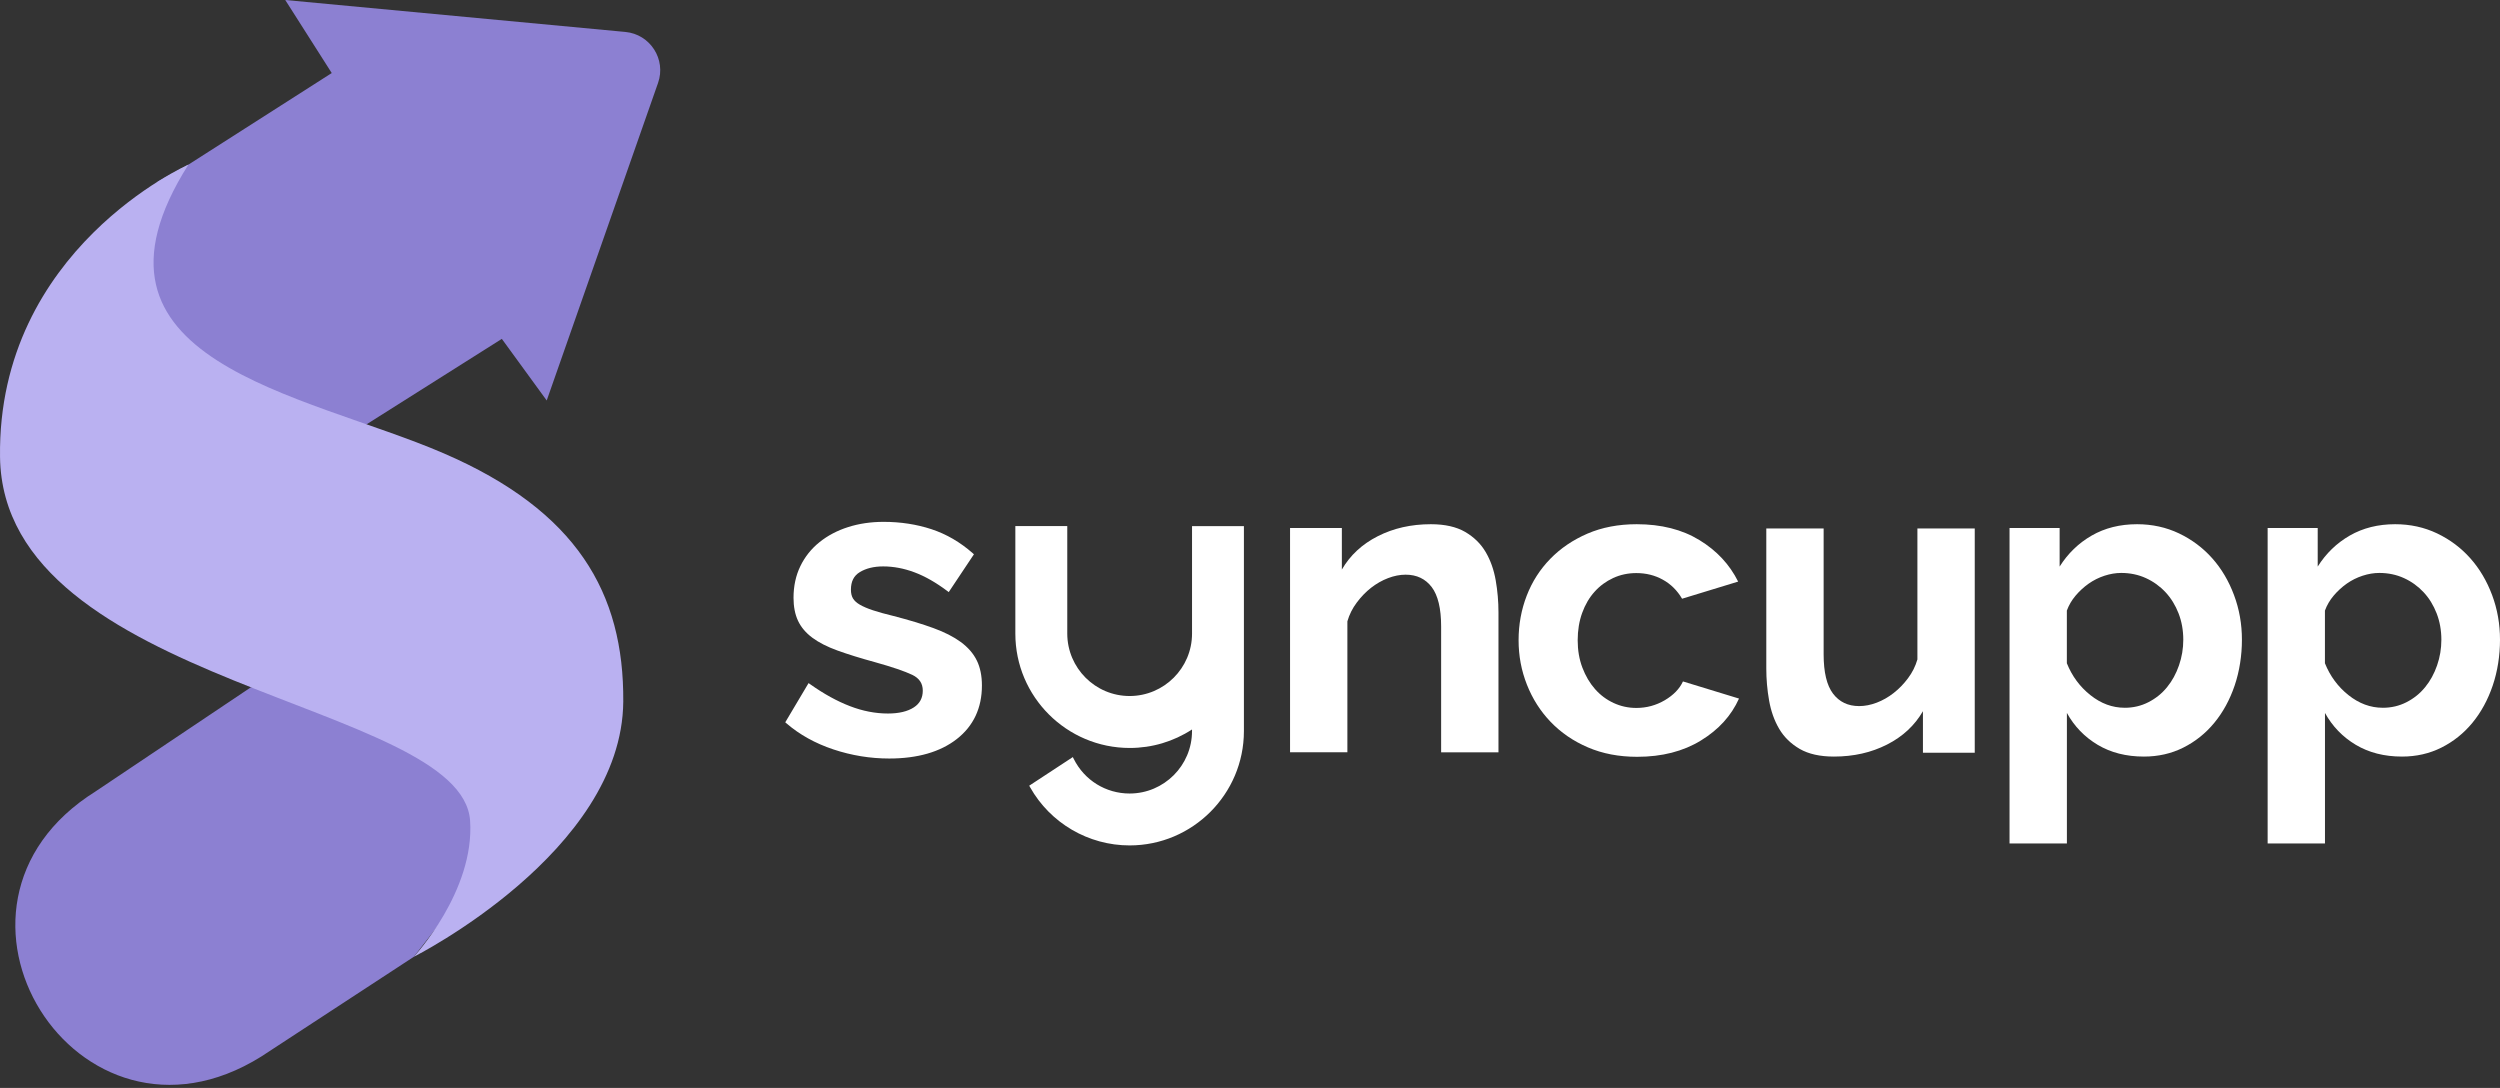 <svg width="108" height="47" viewBox="0 0 108 47" fill="none" xmlns="http://www.w3.org/2000/svg">
<rect x="0" y="0" width="108" height="47" fill="#333333" stroke="none"/>
<path d="M14.331 3.155L12.323 0L27.016 1.38C28.09 1.48 28.785 2.564 28.428 3.582L23.618 17.301L21.679 14.639L14.757 19.012L5.555 15.703L6.81 7.847L8.142 7.11L14.332 3.155H14.331Z" fill="#8C80D2"/>
<path d="M4.134 34.186C-3.824 39.151 3.325 50.611 11.283 45.645L17.874 41.335L22.539 35.352L19.7 29.368L10.841 29.69L4.134 34.185V34.186Z" fill="#8C80D2"/>
<path d="M8.14 7.111C8.14 7.111 -0.112 10.755 0.001 19.736C0.128 29.674 19.952 30.283 20.308 35.453C20.516 38.498 17.874 41.335 17.874 41.335C17.874 41.335 26.877 36.807 26.925 30.308C26.959 25.618 24.922 22.068 19.167 19.583C13.139 16.981 2.739 15.629 8.14 7.111Z" fill="#BAB1F1"/>
<path d="M64.734 32.5H62.257V27.064C62.257 26.287 62.121 25.721 61.851 25.363C61.579 25.006 61.203 24.826 60.723 24.826C60.476 24.826 60.224 24.876 59.964 24.975C59.705 25.074 59.462 25.213 59.233 25.39C59.004 25.57 58.799 25.781 58.614 26.029C58.428 26.276 58.292 26.546 58.207 26.841V32.499H55.73V22.811H57.968V24.605C58.325 23.989 58.842 23.508 59.521 23.164C60.199 22.819 60.962 22.646 61.814 22.646C62.418 22.646 62.911 22.757 63.293 22.978C63.674 23.201 63.971 23.49 64.18 23.847C64.39 24.204 64.534 24.612 64.614 25.067C64.694 25.523 64.734 25.985 64.734 26.454V32.499V32.5Z" fill="white"/>
<path d="M76.304 22.83H78.781V28.266C78.781 29.043 78.917 29.609 79.188 29.967C79.46 30.324 79.835 30.503 80.316 30.503C80.563 30.503 80.815 30.454 81.075 30.355C81.334 30.256 81.577 30.117 81.805 29.939C82.034 29.76 82.24 29.549 82.425 29.301C82.611 29.054 82.746 28.784 82.832 28.488V22.831H85.309V32.519H83.071V30.724C82.714 31.341 82.196 31.822 81.518 32.166C80.84 32.511 80.076 32.684 79.225 32.684C78.621 32.684 78.128 32.573 77.746 32.352C77.364 32.129 77.068 31.84 76.859 31.483C76.649 31.126 76.505 30.718 76.425 30.262C76.344 29.807 76.304 29.345 76.304 28.876V22.831V22.83Z" fill="white"/>
<path d="M65.603 27.656C65.603 26.977 65.721 26.338 65.954 25.733C66.187 25.129 66.527 24.599 66.971 24.143C67.414 23.688 67.95 23.324 68.579 23.052C69.208 22.782 69.916 22.646 70.706 22.646C71.766 22.646 72.668 22.875 73.414 23.331C74.161 23.786 74.719 24.384 75.088 25.125L72.666 25.865C72.456 25.508 72.18 25.233 71.835 25.043C71.491 24.851 71.107 24.757 70.689 24.757C70.332 24.757 69.998 24.828 69.69 24.97C69.383 25.112 69.114 25.308 68.887 25.562C68.658 25.815 68.48 26.12 68.35 26.477C68.221 26.834 68.156 27.229 68.156 27.66C68.156 28.092 68.224 28.486 68.36 28.844C68.496 29.201 68.677 29.51 68.905 29.768C69.134 30.028 69.401 30.227 69.709 30.369C70.016 30.512 70.344 30.583 70.689 30.583C71.132 30.583 71.542 30.471 71.919 30.25C72.294 30.028 72.557 29.757 72.704 29.438L75.125 30.178C74.793 30.918 74.244 31.522 73.479 31.99C72.714 32.459 71.796 32.694 70.724 32.694C69.934 32.694 69.227 32.557 68.598 32.287C67.969 32.017 67.433 31.649 66.989 31.187C66.546 30.725 66.204 30.189 65.963 29.578C65.722 28.968 65.603 28.33 65.603 27.665V27.656Z" fill="white"/>
<path d="M92.617 32.684C91.852 32.684 91.187 32.514 90.62 32.176C90.053 31.837 89.609 31.378 89.29 30.799V36.438H86.812V22.811H88.976V24.476C89.333 23.909 89.795 23.462 90.362 23.136C90.929 22.81 91.583 22.646 92.321 22.646C92.975 22.646 93.579 22.779 94.134 23.043C94.689 23.309 95.166 23.666 95.567 24.116C95.967 24.565 96.281 25.095 96.509 25.706C96.738 26.316 96.851 26.96 96.851 27.637C96.851 28.314 96.746 28.999 96.537 29.615C96.327 30.232 96.035 30.768 95.659 31.224C95.284 31.68 94.837 32.037 94.32 32.296C93.802 32.556 93.235 32.684 92.618 32.684H92.617ZM91.785 30.576C92.155 30.576 92.498 30.496 92.811 30.335C93.125 30.175 93.394 29.96 93.615 29.688C93.837 29.417 94.009 29.102 94.132 28.745C94.256 28.388 94.318 28.019 94.318 27.636C94.318 27.229 94.25 26.851 94.114 26.498C93.978 26.148 93.791 25.842 93.55 25.584C93.309 25.326 93.026 25.122 92.7 24.973C92.374 24.825 92.019 24.751 91.637 24.751C91.402 24.751 91.162 24.791 90.915 24.871C90.668 24.952 90.441 25.066 90.231 25.213C90.02 25.361 89.834 25.534 89.667 25.73C89.5 25.928 89.373 26.143 89.288 26.378V28.652C89.511 29.207 89.849 29.666 90.305 30.029C90.761 30.392 91.254 30.575 91.784 30.575L91.785 30.576Z" fill="white"/>
<path d="M103.766 32.684C103.001 32.684 102.337 32.514 101.77 32.176C101.202 31.837 100.759 31.378 100.439 30.799V36.438H97.962V22.811H100.125V24.476C100.482 23.909 100.944 23.462 101.511 23.136C102.079 22.81 102.732 22.646 103.471 22.646C104.125 22.646 104.729 22.779 105.283 23.043C105.838 23.309 106.316 23.666 106.716 24.116C107.116 24.565 107.43 25.095 107.659 25.706C107.887 26.316 108 26.96 108 27.637C108 28.314 107.895 28.999 107.686 29.615C107.476 30.232 107.184 30.768 106.809 31.224C106.433 31.68 105.987 32.037 105.469 32.296C104.951 32.556 104.384 32.684 103.768 32.684H103.766ZM102.935 30.576C103.304 30.576 103.647 30.496 103.961 30.335C104.274 30.175 104.543 29.96 104.764 29.688C104.987 29.417 105.158 29.102 105.282 28.745C105.406 28.388 105.467 28.019 105.467 27.636C105.467 27.229 105.399 26.851 105.263 26.498C105.127 26.148 104.94 25.842 104.699 25.584C104.458 25.326 104.176 25.122 103.849 24.973C103.523 24.825 103.168 24.751 102.786 24.751C102.551 24.751 102.312 24.791 102.065 24.871C101.817 24.952 101.59 25.066 101.38 25.213C101.17 25.361 100.983 25.534 100.816 25.73C100.649 25.928 100.522 26.143 100.437 26.378V28.652C100.66 29.207 100.998 29.666 101.454 30.029C101.91 30.392 102.403 30.575 102.933 30.575L102.935 30.576Z" fill="white"/>
<path d="M42.198 28.534C42.051 28.232 41.818 27.965 41.506 27.735C41.198 27.509 40.799 27.306 40.32 27.132C39.846 26.959 39.268 26.784 38.6 26.611C38.248 26.526 37.948 26.443 37.71 26.364C37.477 26.287 37.287 26.205 37.143 26.121C37.009 26.043 36.91 25.953 36.85 25.855C36.791 25.758 36.76 25.63 36.76 25.474C36.76 25.12 36.885 24.871 37.145 24.715C37.414 24.551 37.754 24.469 38.154 24.469C38.597 24.469 39.05 24.554 39.501 24.723C39.954 24.891 40.428 25.162 40.914 25.525L40.985 25.579L42.074 23.945L42.019 23.896C41.482 23.422 40.884 23.074 40.242 22.862C39.6 22.651 38.905 22.544 38.172 22.544C37.624 22.544 37.108 22.62 36.639 22.77C36.17 22.919 35.752 23.139 35.402 23.422C35.048 23.706 34.77 24.055 34.575 24.459C34.379 24.862 34.28 25.322 34.28 25.826C34.28 26.206 34.345 26.54 34.473 26.814C34.601 27.09 34.808 27.337 35.091 27.548C35.368 27.755 35.736 27.943 36.185 28.105C36.63 28.266 37.174 28.435 37.8 28.606C38.543 28.813 39.086 28.999 39.413 29.155C39.716 29.302 39.864 29.524 39.864 29.836C39.864 30.148 39.738 30.391 39.478 30.559C39.209 30.734 38.834 30.824 38.359 30.824C37.817 30.824 37.265 30.717 36.717 30.505C36.165 30.294 35.59 29.977 35.006 29.563L34.93 29.51L33.923 31.204L33.977 31.25C34.538 31.735 35.219 32.114 36.003 32.375C36.785 32.636 37.596 32.768 38.415 32.768C39.637 32.768 40.619 32.485 41.333 31.927C42.054 31.364 42.419 30.586 42.419 29.614C42.419 29.196 42.345 28.832 42.198 28.532V28.534Z" fill="white"/>
<path d="M51.496 22.726V27.373C51.496 28.858 50.286 30.066 48.801 30.068C47.316 30.068 46.108 28.858 46.106 27.373V22.726H43.863V27.374C43.863 30.096 46.079 32.312 48.806 32.312C49.767 32.312 50.694 32.035 51.495 31.513V31.585C51.495 33.07 50.285 34.279 48.8 34.28C47.774 34.28 46.85 33.71 46.389 32.791L46.346 32.706L44.462 33.942L44.501 34.011C45.374 35.561 47.02 36.522 48.8 36.522C51.521 36.522 53.736 34.306 53.737 31.585V22.728H51.493L51.496 22.726Z" fill="white"/>
</svg>
